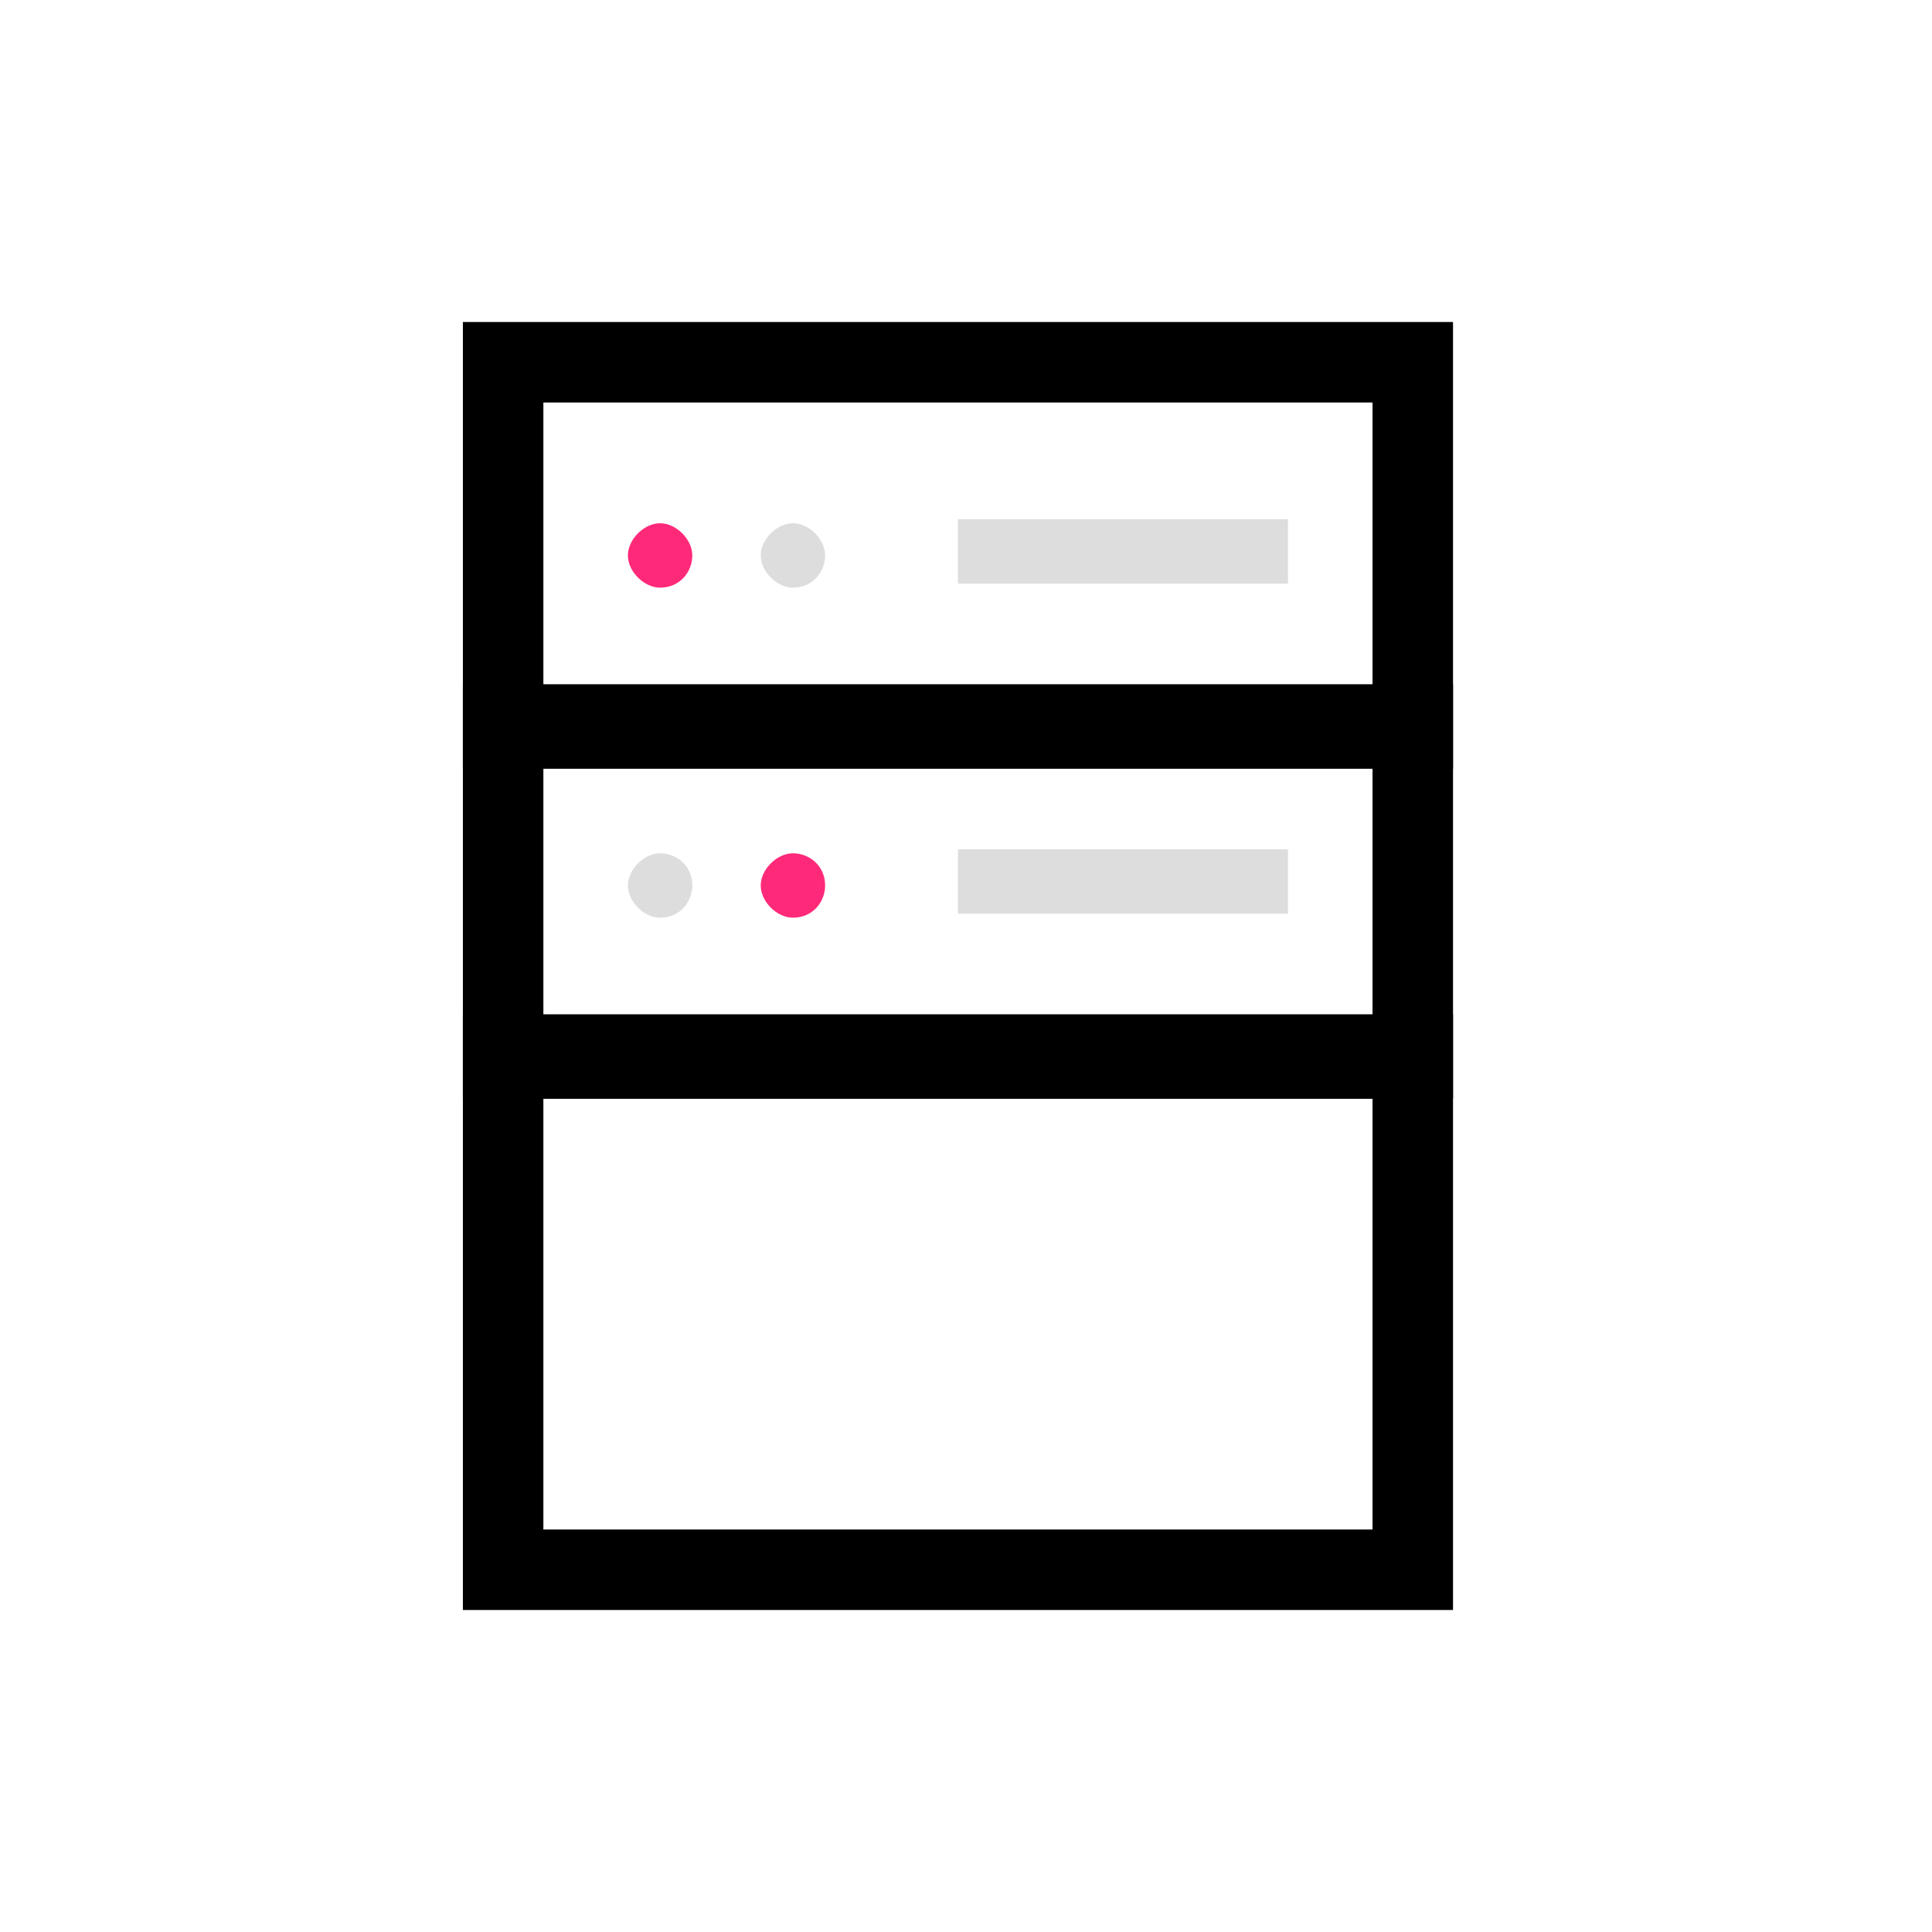 <?xml version="1.0" encoding="utf-8"?>
<!-- Generator: Adobe Illustrator 19.1.1, SVG Export Plug-In . SVG Version: 6.00 Build 0)  -->
<svg version="1.1" id="Layer_1" xmlns="http://www.w3.org/2000/svg" xmlns:xlink="http://www.w3.org/1999/xlink" x="0px" y="0px"
	 width="48px" height="48px" viewBox="-324.5 396.9 48 48" style="enable-background:new -324.5 396.9 48 48;" xml:space="preserve"
	>
<style type="text/css">
	.st0{fill:none;stroke:#000000;stroke-width:2;}
	.st1{fill:#FF297A;}
	.st2{fill:#DDDDDD;}
</style>
<path class="st0" d="M-312,405.9h22.6v30H-312V405.9z"/>
<path class="st1" d="M-308.1,411.5c0.5,0,0.8-0.4,0.8-0.8s-0.4-0.8-0.8-0.8s-0.8,0.4-0.8,0.8S-308.5,411.5-308.1,411.5z"/>
<path class="st2" d="M-304.8,411.5c0.5,0,0.8-0.4,0.8-0.8s-0.4-0.8-0.8-0.8s-0.8,0.4-0.8,0.8S-305.2,411.5-304.8,411.5z"/>
<rect x="-313" y="413.9" width="24.6" height="2.1"/>
<rect x="-300.7" y="409.8" class="st2" width="8.2" height="1.6"/>
<path class="st2" d="M-308.1,419.7c0.5,0,0.8-0.4,0.8-0.8c0-0.5-0.4-0.8-0.8-0.8s-0.8,0.4-0.8,0.8
	C-308.9,419.3-308.5,419.7-308.1,419.7z"/>
<path class="st1" d="M-304.8,419.7c0.5,0,0.8-0.4,0.8-0.8c0-0.5-0.4-0.8-0.8-0.8s-0.8,0.4-0.8,0.8
	C-305.6,419.3-305.2,419.7-304.8,419.7z"/>
<rect x="-300.7" y="418" class="st2" width="8.2" height="1.6"/>
<rect x="-313" y="422.1" width="24.6" height="2.1"/>
</svg>
